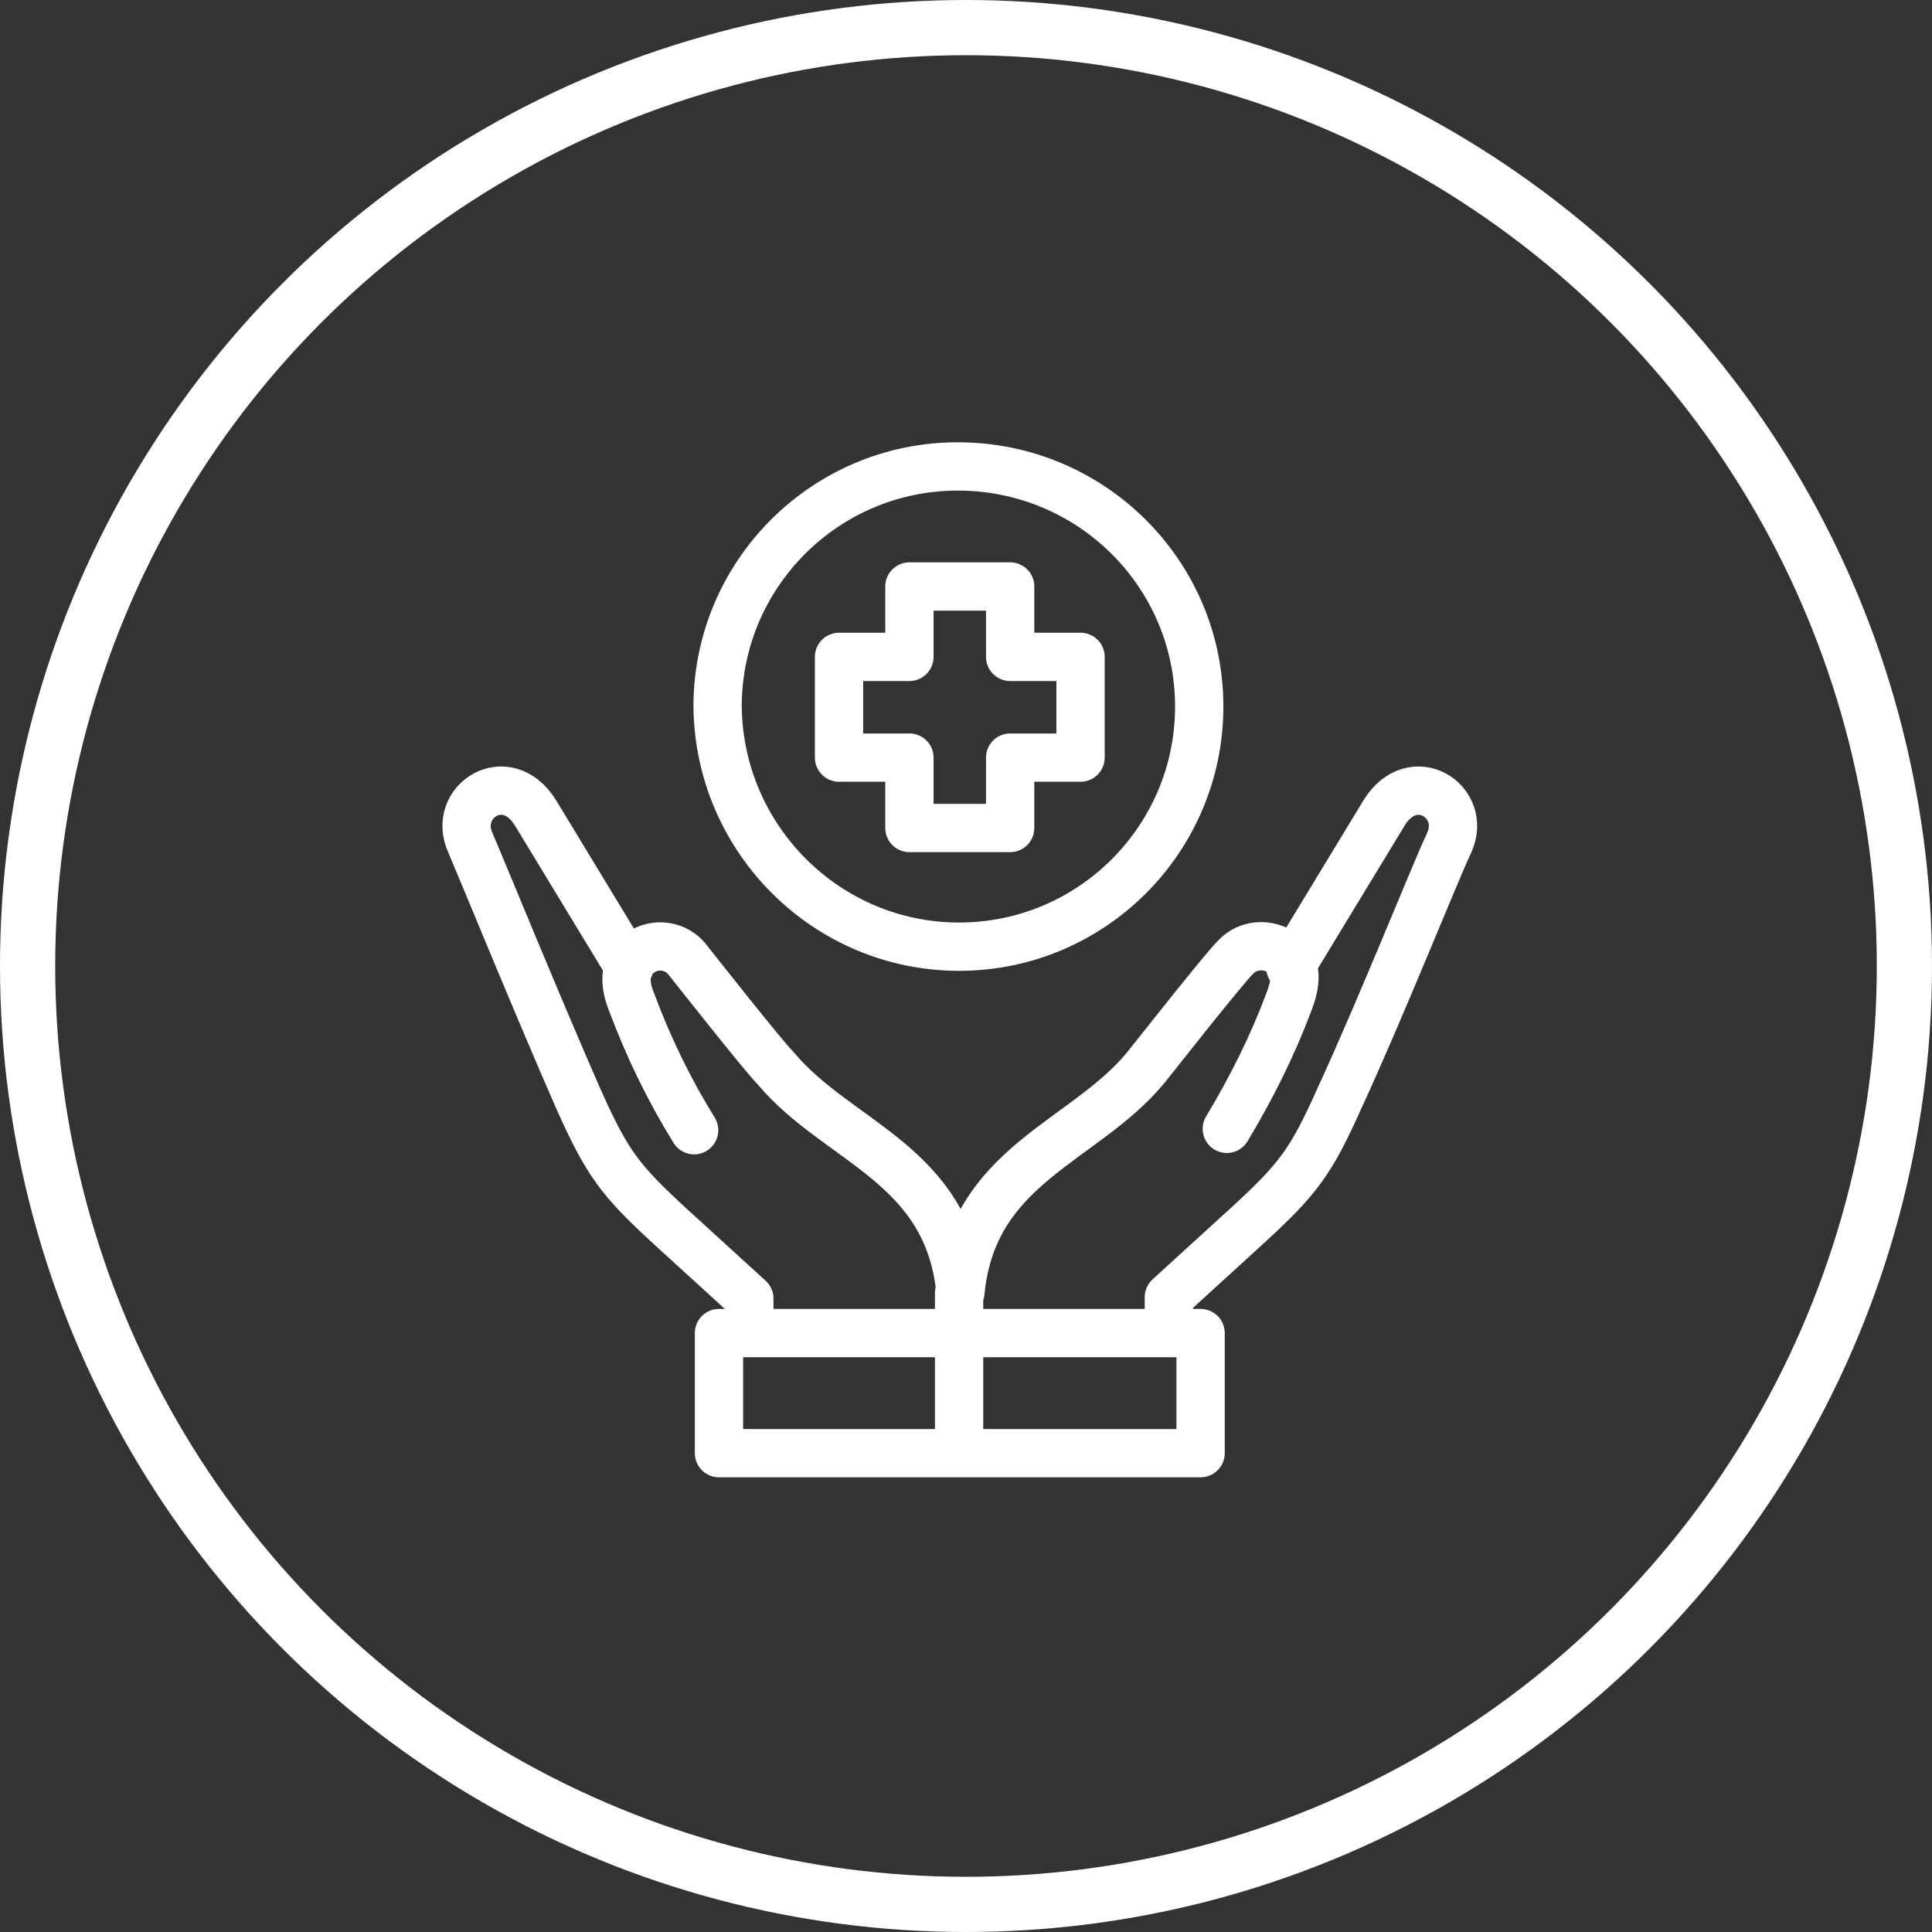 <svg xmlns="http://www.w3.org/2000/svg" xmlns:xlink="http://www.w3.org/1999/xlink" x="0px" y="0px" viewBox="0 0 140 140" style="enable-background:new 0 0 140 140;" xml:space="preserve"><rect x="0" y="0" width="140" height="140" fill="#333333" stroke="none"/><g transform="translate(-16338 -6408)">	<g transform="translate(16338 6408)">		<circle fill="none" stroke="#FFFFFF" stroke-width="4" cx="70" cy="70" r="68"></circle>	</g>	<g transform="translate(16370 6440)">		<line fill="none" stroke="#FFFFFF" stroke-width="3.5" stroke-linecap="round" stroke-linejoin="round" x1="37.5" y1="61.7" x2="37.5" y2="72.5"></line>		<rect fill="none" stroke="#FFFFFF" stroke-width="3.5" stroke-linecap="round" stroke-linejoin="round" x="20.1" y="64.6" width="34.9" height="8.7"></rect>		<path fill="none" stroke="#FFFFFF" stroke-width="3.5" stroke-linecap="round" stroke-linejoin="round" d="M18.3,49.9c-1.8-2.9-3.3-6-4.5-9.2c-0.5-1.2-0.7-2.6,0.4-3.5c1-0.9,2.6-0.8,3.5,0.2   c0,0,0,0,0,0c0.8,1,5.6,7.1,6.5,8c4.5,5.4,12.5,6.9,13.4,16.2c0.9-9.2,8.9-10.8,13.4-16.2c0.8-1,5.6-7.1,6.5-8   c0.9-1,2.4-1.1,3.5-0.3c0,0,0,0,0,0c1.1,0.9,0.9,2.2,0.4,3.5c-1.2,3.2-2.7,6.2-4.5,9.2 M61.5,38.1l6.8-11.2   c2.1-3.4,6.1-0.8,4.7,2.2c-1,2.1-4.9,11.9-7.9,18.4c-2.1,4.7-3,5.9-6.7,9.3L52.7,62v1.7 M13.6,38.1L6.8,26.9   c-2.1-3.4-6.1-0.8-4.7,2.2C3,31.2,7,41,9.9,47.6c2.1,4.7,3,5.9,6.7,9.3l5.7,5.2v1.7"></path>		<path fill="none" stroke="#FFFFFF" stroke-width="3.5" stroke-linecap="round" stroke-linejoin="round" d="M37.5,36.6c9.6,0,17.4-7.8,17.4-17.4c0-9.6-7.8-17.4-17.5-17.4   c-9.6,0-17.4,7.8-17.4,17.4C20.1,28.8,27.9,36.6,37.5,36.6z"></path>		<path fill="none" stroke="#FFFFFF" stroke-width="3.5" stroke-linecap="round" stroke-linejoin="round" d="M33.9,10.5h7.3v5.1h5.1v7.3h-5.1v5.1h-7.3v-5.1h-5.1v-7.3h5.1L33.9,10.5z"></path>	</g></g></svg>